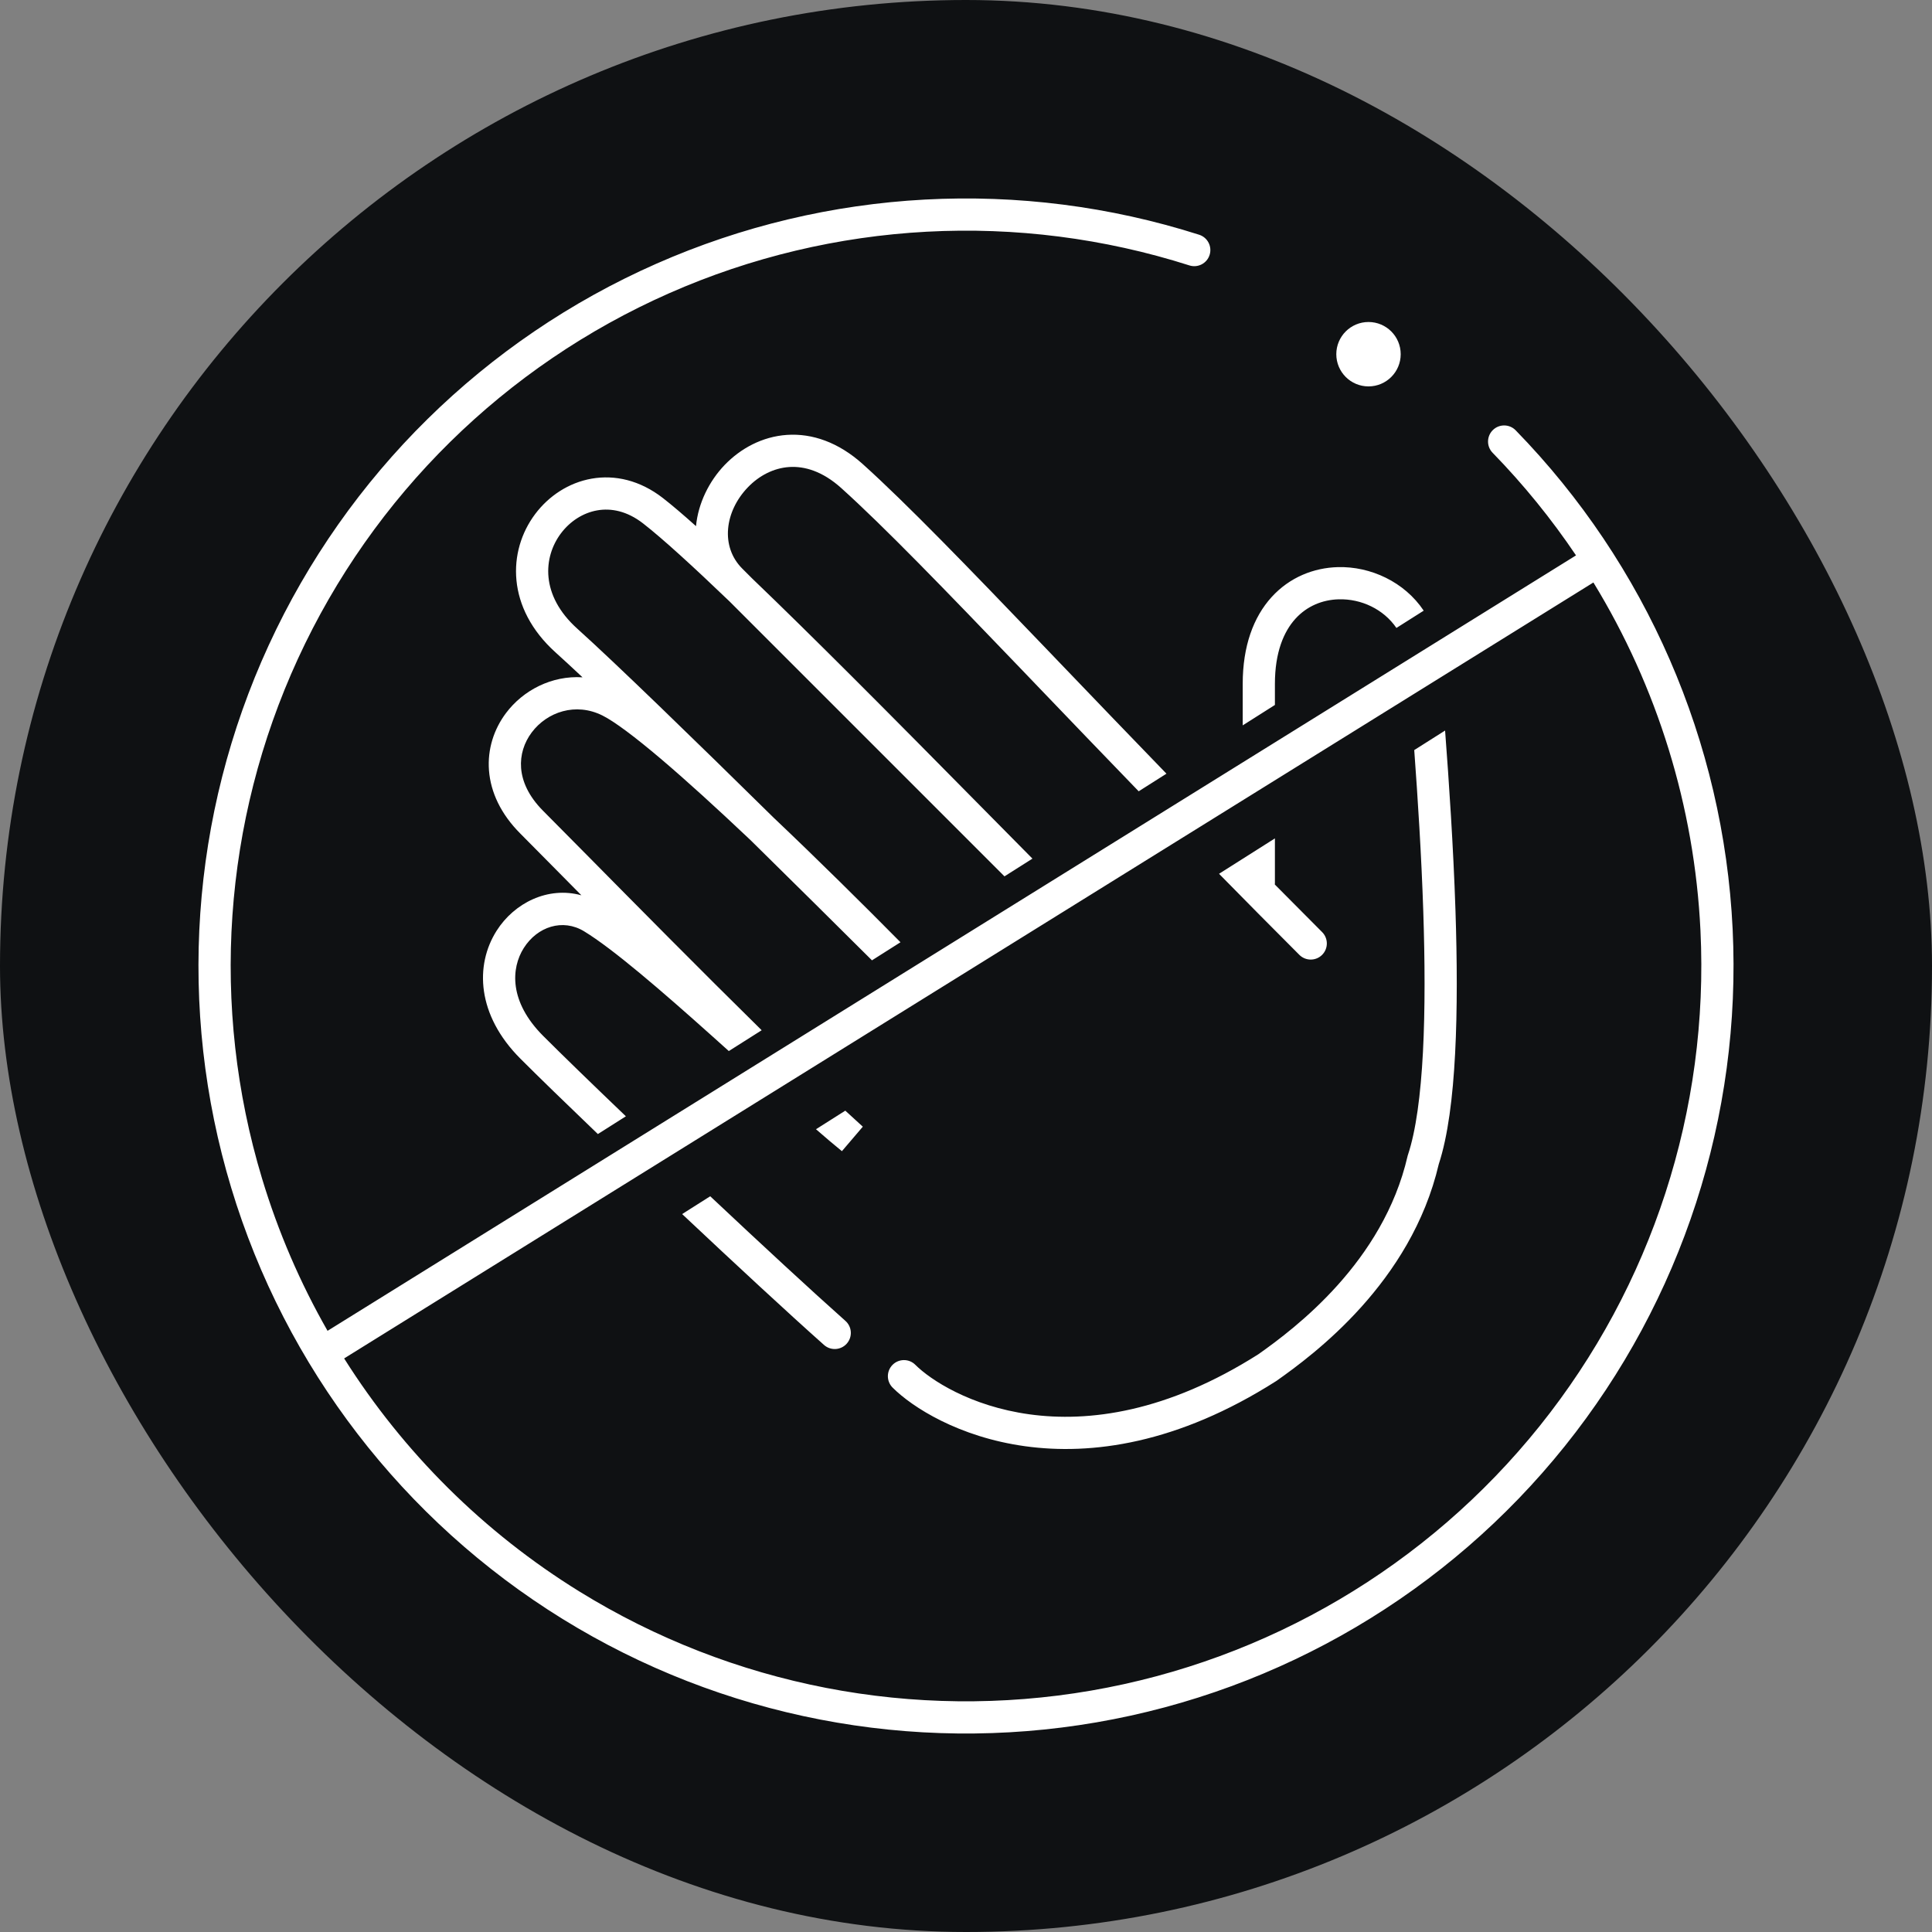 <svg width="120" height="120" viewBox="0 0 120 120" fill="none" xmlns="http://www.w3.org/2000/svg">
<rect x="0" y="0" width="120" height="120" fill="#808080" stroke="none"/>
<g clip-path="url(#clip0_2105_2)">
<rect width="120" height="120" rx="60" fill="#0F1113"/>
<path fill-rule="evenodd" clip-rule="evenodd" d="M18.505 40.917C23.163 30.789 31.363 22.715 41.562 18.214C51.761 13.714 63.253 13.099 73.874 16.485C74.4 16.653 74.962 16.362 75.13 15.836C75.298 15.31 75.007 14.748 74.481 14.58C63.395 11.045 51.4 11.687 40.755 16.385C30.109 21.082 21.55 29.51 16.688 40.081C11.826 50.652 10.999 62.637 14.361 73.776C17.723 84.915 25.043 94.44 34.942 100.556C44.84 106.672 56.634 108.956 68.1 106.979C79.566 105.002 89.914 98.9 97.193 89.823C104.471 80.745 108.179 69.319 107.617 57.697C107.055 46.075 102.262 35.06 94.141 26.727C93.756 26.332 93.123 26.323 92.727 26.709C92.332 27.095 92.323 27.728 92.709 28.123C94.635 30.1 96.366 32.234 97.889 34.496L20.345 82.66C18.648 79.69 17.278 76.519 16.276 73.198C13.055 62.526 13.848 51.045 18.505 40.917ZM21.375 84.374L98.969 36.179C102.935 42.667 105.247 50.091 105.619 57.794C106.158 68.928 102.606 79.875 95.632 88.572C88.659 97.268 78.746 103.114 67.76 105.008C56.775 106.902 45.476 104.714 35.993 98.854C30.037 95.174 25.055 90.205 21.375 84.374ZM85 24C86.105 24 87 23.105 87 22C87 20.896 86.105 20 85 20C83.896 20 83 20.896 83 22C83 23.105 83.896 24 85 24ZM56.854 84.771C58.706 86.623 66.787 91.34 78.168 84.109C80.456 82.492 85.91 78.385 87.426 71.814L87.437 71.768L87.452 71.723C87.945 70.243 88.242 68.021 88.382 65.342C88.521 62.682 88.503 59.65 88.402 56.592C88.286 53.094 88.061 49.585 87.841 46.589L89.757 45.375C90.001 48.6 90.269 52.571 90.401 56.525C90.503 59.613 90.523 62.708 90.379 65.446C90.238 68.14 89.937 70.567 89.364 72.309C87.645 79.669 81.589 84.142 79.301 85.757L79.282 85.771L79.261 85.784C67.001 93.586 57.888 88.632 55.44 86.185C55.05 85.794 55.05 85.161 55.44 84.771C55.831 84.38 56.464 84.38 56.854 84.771ZM83.15 37.224C84.554 37.186 85.939 37.841 86.734 39.003L88.429 37.929C87.234 36.141 85.128 35.17 83.096 35.225C81.603 35.265 80.102 35.851 78.978 37.09C77.854 38.329 77.187 40.133 77.187 42.473V42.508V42.543V42.577V42.612V42.646V42.681V42.715V42.75V42.784V42.819V42.853V42.887V42.922V42.956V42.99V43.025V43.059V43.093V43.127V43.161V43.195V43.23V43.264V43.298V43.332V43.366V43.4V43.434V43.467V43.501V43.535V43.569V43.603V43.636V43.67V43.704V43.738V43.771V43.805V43.839V43.872V43.906V43.939V43.973V44.006V44.04V44.073V44.106V44.14V44.173V44.206V44.239V44.273V44.306V44.339V44.372V44.405V44.438V44.471V44.505V44.537V44.57V44.603V44.636V44.669V44.702V44.735V44.767V44.8V44.833V44.866V44.898V44.931V44.963V44.996V45.029V45.054L79.187 43.786V43.771V43.738V43.704V43.67V43.636V43.603V43.569V43.535V43.501V43.467V43.434V43.4V43.366V43.332V43.298V43.264V43.23V43.195V43.161V43.127V43.093V43.059V43.025V42.99V42.956V42.922V42.887V42.853V42.819V42.784V42.75V42.715V42.681V42.646V42.612V42.577V42.543V42.508V42.473C79.187 40.514 79.74 39.227 80.46 38.433C81.18 37.639 82.146 37.251 83.15 37.224ZM65.922 41.271C67.933 43.368 70.111 45.638 72.451 48.055L70.726 49.149C68.491 46.839 66.408 44.667 64.48 42.657L63.422 41.553C58.64 36.57 54.907 32.705 52.253 30.316C51.083 29.262 49.963 28.945 49.016 29.008C48.05 29.073 47.148 29.543 46.453 30.266C45.009 31.767 44.736 33.949 46.103 35.316L46.71 35.923C48.615 37.749 50.751 39.856 52.922 42.023C55.609 44.706 58.421 47.554 60.93 50.096L60.931 50.097L60.934 50.1C62.075 51.255 63.153 52.347 64.127 53.331L62.39 54.432L45.313 37.355C43.056 35.191 41.158 33.456 39.944 32.512C38.945 31.735 37.952 31.55 37.094 31.7C36.216 31.854 35.408 32.373 34.84 33.129C33.741 34.595 33.547 36.969 35.851 39.043C38.246 41.198 43.166 45.979 48.053 50.789C50.785 53.379 53.608 56.175 55.931 58.525L54.16 59.648C51.939 57.438 49.305 54.827 46.663 52.227L46.469 52.043C44.529 50.208 42.652 48.495 41.052 47.137C39.423 45.755 38.16 44.812 37.423 44.443C35.755 43.609 33.981 44.22 33.026 45.493C32.555 46.121 32.303 46.891 32.366 47.704C32.429 48.511 32.809 49.437 33.739 50.368C34.35 50.978 35.302 51.943 36.477 53.132L36.479 53.134L36.48 53.135L36.48 53.135C39.34 56.031 43.519 60.263 47.309 63.99L45.268 65.283C44.91 64.96 44.55 64.637 44.191 64.316C41.076 61.526 38.061 58.927 36.276 57.843C34.953 57.039 33.379 57.549 32.533 58.883C31.738 60.138 31.61 62.215 33.739 64.344C34.928 65.533 36.766 67.317 38.875 69.335L37.135 70.438C35.165 68.55 33.456 66.889 32.325 65.758C29.616 63.049 29.488 59.952 30.844 57.813C31.937 56.087 34.028 55.034 36.112 55.609L35.015 54.498L35.013 54.496L35.011 54.494L35.011 54.494C33.853 53.322 32.919 52.376 32.325 51.782C31.105 50.562 30.477 49.204 30.372 47.86C30.268 46.523 30.688 45.277 31.426 44.293C32.495 42.867 34.274 41.948 36.181 42.069C35.541 41.467 34.978 40.948 34.513 40.529C31.442 37.765 31.517 34.226 33.24 31.929C34.084 30.804 35.325 29.979 36.748 29.73C38.192 29.477 39.752 29.829 41.172 30.933C41.736 31.372 42.432 31.965 43.23 32.68C43.365 31.256 44.047 29.882 45.011 28.879C45.996 27.855 47.345 27.116 48.882 27.012C50.438 26.908 52.073 27.464 53.591 28.829C56.312 31.279 60.105 35.207 64.865 40.169L65.921 41.27L65.922 41.271L65.922 41.271ZM50.683 70.139L52.503 68.985C52.888 69.342 53.252 69.675 53.591 69.98L52.293 71.501C51.824 71.121 51.281 70.66 50.683 70.139ZM42.369 75.408L44.113 74.302C47.281 77.281 50.408 80.173 52.511 82.043C52.924 82.41 52.961 83.042 52.594 83.455C52.227 83.868 51.595 83.905 51.182 83.538C48.982 81.582 45.677 78.521 42.369 75.408ZM79.187 52.074L75.717 54.273C77.317 55.902 78.98 57.583 80.705 59.308C81.096 59.698 81.729 59.698 82.119 59.308C82.51 58.917 82.51 58.284 82.119 57.893C81.119 56.893 80.14 55.908 79.182 54.939C79.185 54.906 79.187 54.872 79.187 54.837V54.828V54.818V54.809V54.799V54.789V54.779V54.769V54.759V54.749V54.739V54.729V54.718V54.708V54.698V54.687V54.677V54.666V54.655V54.644V54.633V54.623V54.612V54.6V54.589V54.578V54.567V54.555V54.544V54.532V54.521V54.509V54.498V54.486V54.474V54.462V54.45V54.438V54.426V54.413V54.401V54.389V54.376V54.364V54.351V54.339V54.326V54.313V54.3V54.287V54.274V54.261V54.248V54.235V54.222V54.209V54.195V54.182V54.168V54.154V54.141V54.127V54.113V54.099V54.085V54.071V54.057V54.043V54.029V54.015V54V53.986V53.971V53.957V53.942V53.928V53.913V53.898V53.883V53.868V53.853V53.838V53.823V53.808V53.792V53.777V53.762V53.746V53.731V53.715V53.699V53.684V53.668V53.652V53.636V53.62V53.604V53.588V53.572V53.556V53.539V53.523V53.506V53.49V53.473V53.457V53.44V53.423V53.406V53.389V53.372V53.355V53.338V53.321V53.304V53.287V53.269V53.252V53.234V53.217V53.199V53.182V53.164V53.146V53.128V53.111V53.093V53.075V53.056V53.038V53.02V53.002V52.984V52.965V52.947V52.928V52.91V52.891V52.872V52.854V52.835V52.816V52.797V52.778V52.759V52.74V52.721V52.701V52.682V52.663V52.643V52.624V52.604V52.585V52.565V52.545V52.526V52.506V52.486V52.466V52.446V52.426V52.406V52.386V52.365V52.345V52.325V52.304V52.284V52.263V52.243V52.222V52.201V52.181V52.16V52.139V52.118V52.097V52.076V52.074Z" fill="white"/>
</g>
<defs>
<clipPath id="clip0_2105_2">
<rect width="120" height="120" fill="white"/>
</clipPath>
</defs>
</svg>

